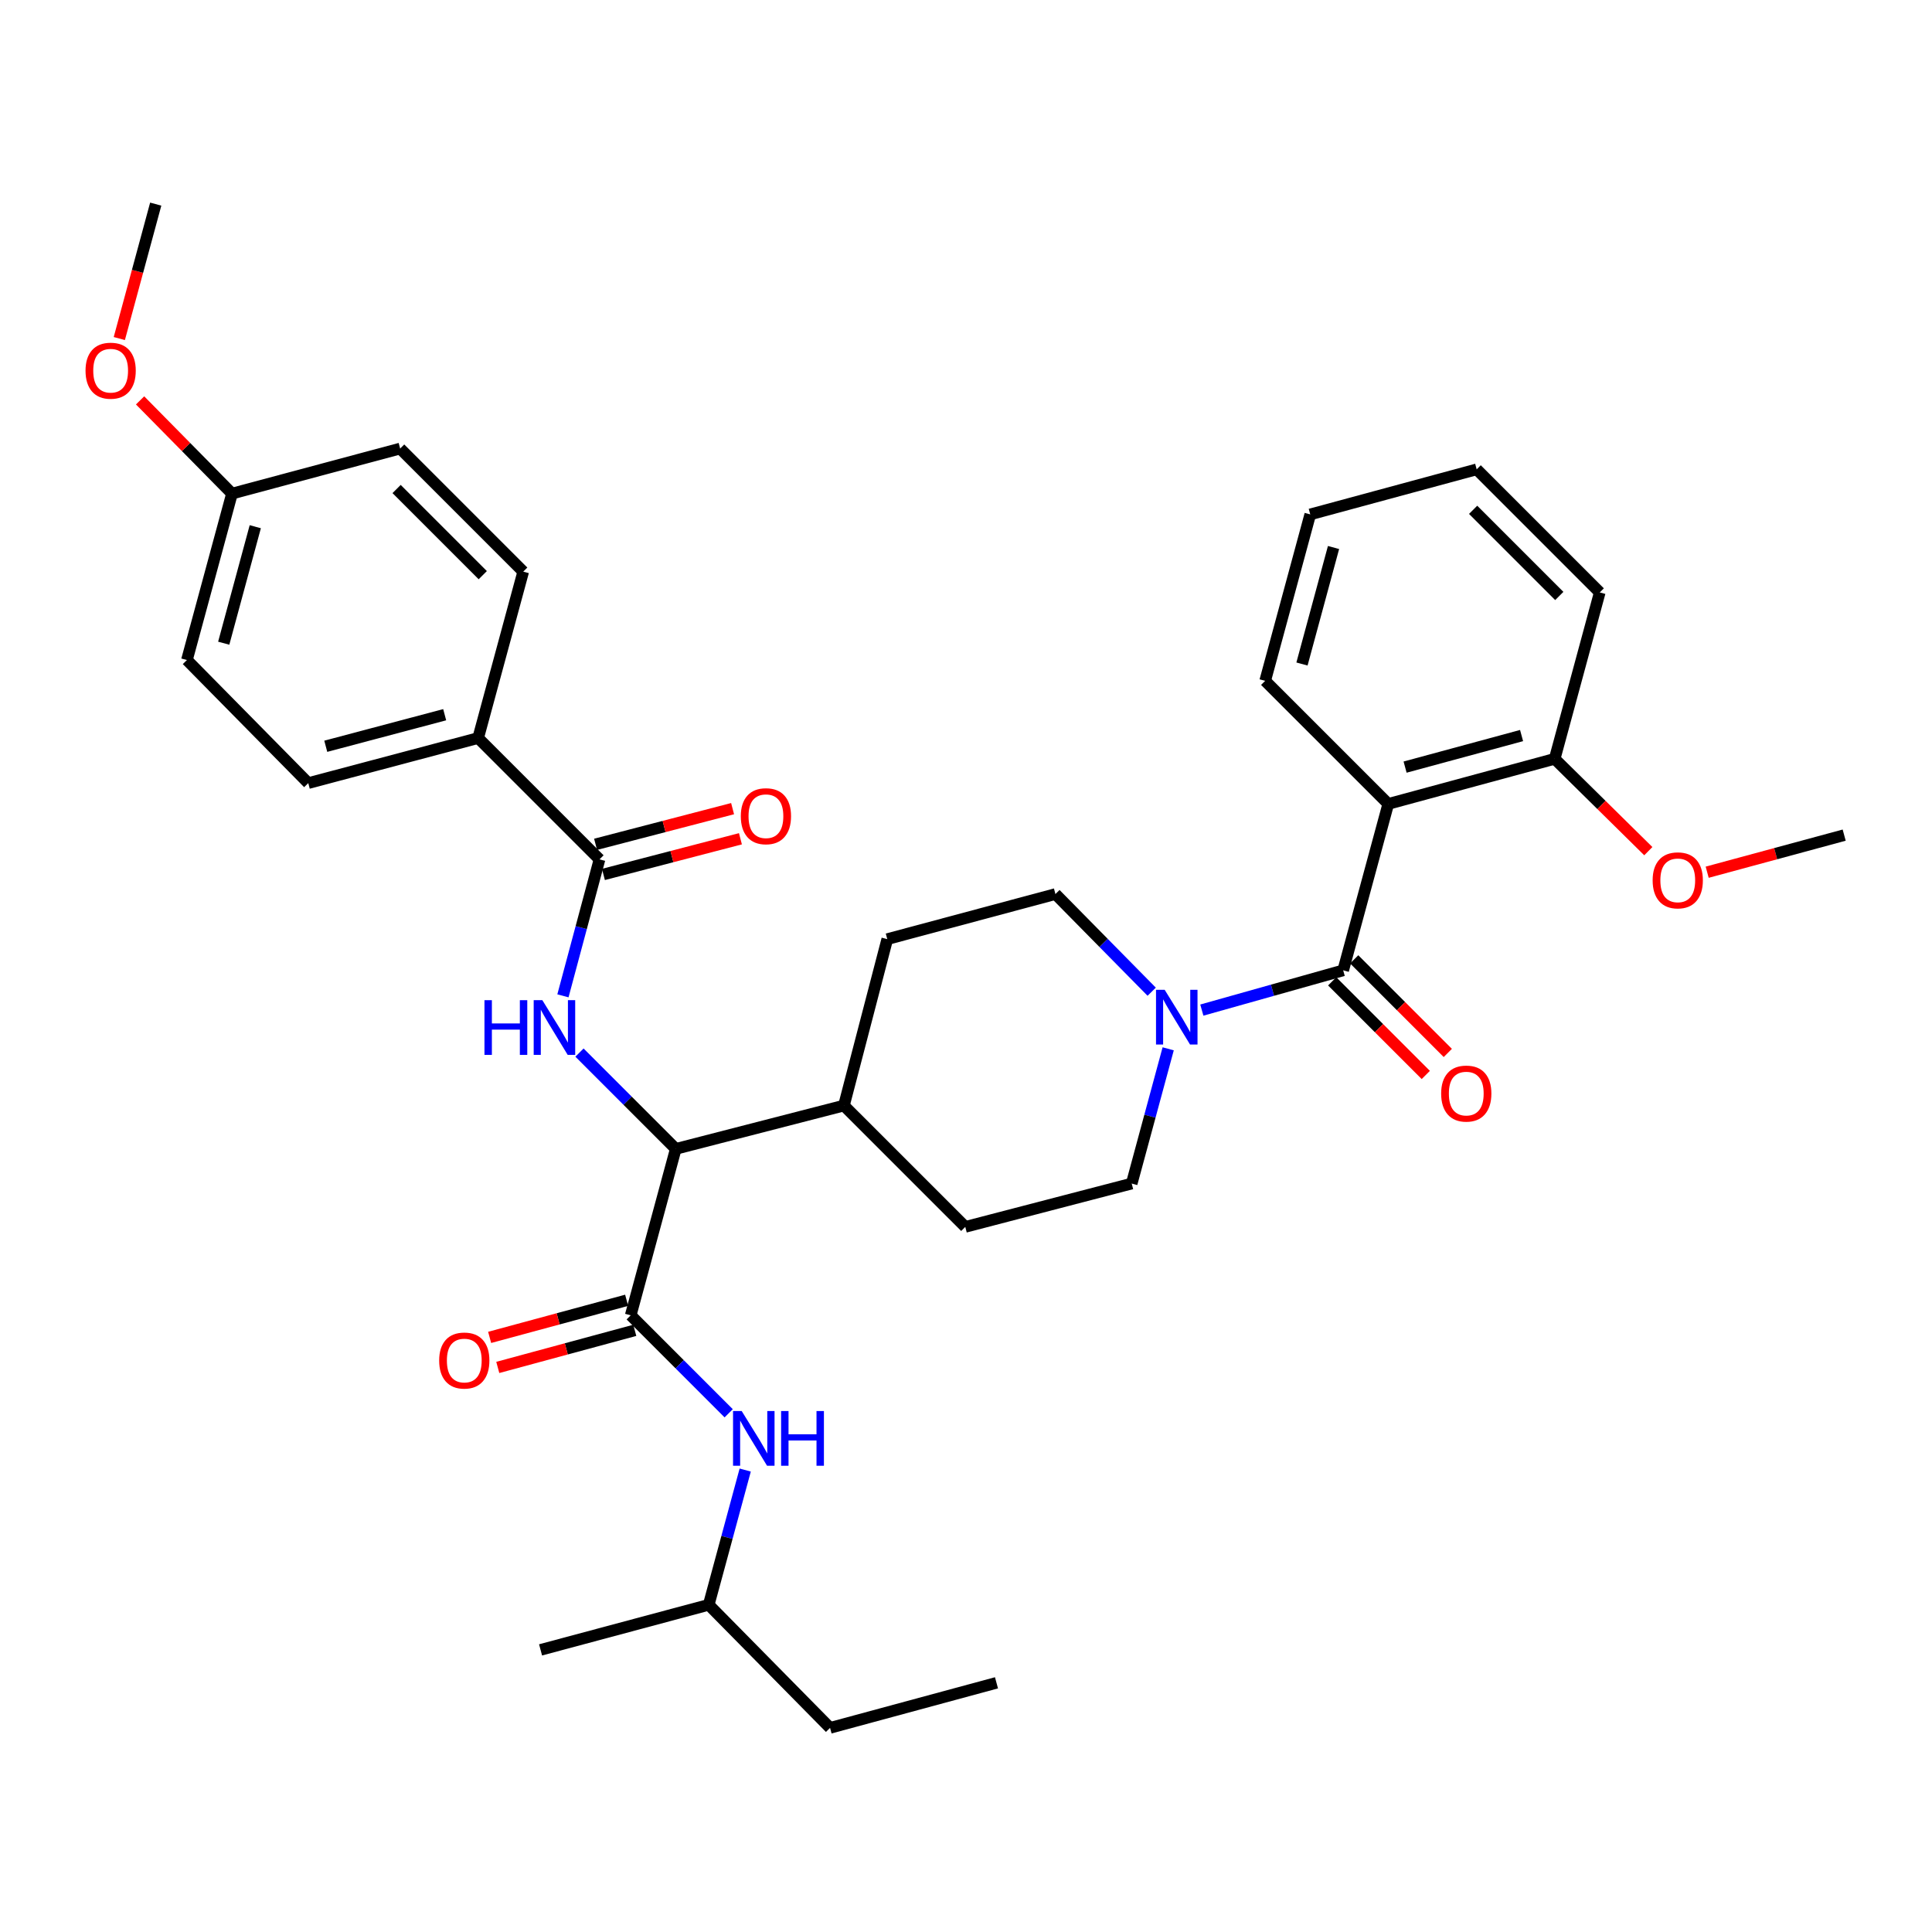 <?xml version='1.0' encoding='iso-8859-1'?>
<svg version='1.1' baseProfile='full'
              xmlns='http://www.w3.org/2000/svg'
                      xmlns:rdkit='http://www.rdkit.org/xml'
                      xmlns:xlink='http://www.w3.org/1999/xlink'
                  xml:space='preserve'
width='1000px' height='1000px' viewBox='0 0 1000 1000'>
<!-- END OF HEADER -->
<rect style='opacity:1.0;fill:#FFFFFF;stroke:none' width='1000' height='1000' x='0' y='0'> </rect>
<path class='bond-0' d='M 828.031,306.639 L 764.326,242.934' style='fill:none;fill-rule:evenodd;stroke:#000000;stroke-width:6px;stroke-linecap:butt;stroke-linejoin:miter;stroke-opacity:1' />
<path class='bond-0' d='M 807.084,308.474 L 762.49,263.881' style='fill:none;fill-rule:evenodd;stroke:#000000;stroke-width:6px;stroke-linecap:butt;stroke-linejoin:miter;stroke-opacity:1' />
<path class='bond-1' d='M 828.031,306.639 L 804.698,392.772' style='fill:none;fill-rule:evenodd;stroke:#000000;stroke-width:6px;stroke-linecap:butt;stroke-linejoin:miter;stroke-opacity:1' />
<path class='bond-2' d='M 604.652,542.864 L 595.21,577.736' style='fill:none;fill-rule:evenodd;stroke:#0000FF;stroke-width:6px;stroke-linecap:butt;stroke-linejoin:miter;stroke-opacity:1' />
<path class='bond-2' d='M 595.21,577.736 L 585.767,612.607' style='fill:none;fill-rule:evenodd;stroke:#000000;stroke-width:6px;stroke-linecap:butt;stroke-linejoin:miter;stroke-opacity:1' />
<path class='bond-3' d='M 622.068,522.824 L 658.65,512.535' style='fill:none;fill-rule:evenodd;stroke:#0000FF;stroke-width:6px;stroke-linecap:butt;stroke-linejoin:miter;stroke-opacity:1' />
<path class='bond-3' d='M 658.65,512.535 L 695.233,502.246' style='fill:none;fill-rule:evenodd;stroke:#000000;stroke-width:6px;stroke-linecap:butt;stroke-linejoin:miter;stroke-opacity:1' />
<path class='bond-4' d='M 596.114,513.308 L 571.202,488.034' style='fill:none;fill-rule:evenodd;stroke:#0000FF;stroke-width:6px;stroke-linecap:butt;stroke-linejoin:miter;stroke-opacity:1' />
<path class='bond-4' d='M 571.202,488.034 L 546.29,462.76' style='fill:none;fill-rule:evenodd;stroke:#000000;stroke-width:6px;stroke-linecap:butt;stroke-linejoin:miter;stroke-opacity:1' />
<path class='bond-5' d='M 689.537,507.942 L 713.764,532.168' style='fill:none;fill-rule:evenodd;stroke:#000000;stroke-width:6px;stroke-linecap:butt;stroke-linejoin:miter;stroke-opacity:1' />
<path class='bond-5' d='M 713.764,532.168 L 737.99,556.395' style='fill:none;fill-rule:evenodd;stroke:#FF0000;stroke-width:6px;stroke-linecap:butt;stroke-linejoin:miter;stroke-opacity:1' />
<path class='bond-5' d='M 700.929,496.551 L 725.155,520.777' style='fill:none;fill-rule:evenodd;stroke:#000000;stroke-width:6px;stroke-linecap:butt;stroke-linejoin:miter;stroke-opacity:1' />
<path class='bond-5' d='M 725.155,520.777 L 749.381,545.003' style='fill:none;fill-rule:evenodd;stroke:#FF0000;stroke-width:6px;stroke-linecap:butt;stroke-linejoin:miter;stroke-opacity:1' />
<path class='bond-6' d='M 695.233,502.246 L 718.565,416.104' style='fill:none;fill-rule:evenodd;stroke:#000000;stroke-width:6px;stroke-linecap:butt;stroke-linejoin:miter;stroke-opacity:1' />
<path class='bond-7' d='M 764.326,242.934 L 678.183,266.257' style='fill:none;fill-rule:evenodd;stroke:#000000;stroke-width:6px;stroke-linecap:butt;stroke-linejoin:miter;stroke-opacity:1' />
<path class='bond-8' d='M 678.183,266.257 L 654.851,352.399' style='fill:none;fill-rule:evenodd;stroke:#000000;stroke-width:6px;stroke-linecap:butt;stroke-linejoin:miter;stroke-opacity:1' />
<path class='bond-8' d='M 690.233,283.39 L 673.901,343.69' style='fill:none;fill-rule:evenodd;stroke:#000000;stroke-width:6px;stroke-linecap:butt;stroke-linejoin:miter;stroke-opacity:1' />
<path class='bond-9' d='M 429.638,894.348 L 366.828,830.643' style='fill:none;fill-rule:evenodd;stroke:#000000;stroke-width:6px;stroke-linecap:butt;stroke-linejoin:miter;stroke-opacity:1' />
<path class='bond-10' d='M 429.638,894.348 L 515.78,871.024' style='fill:none;fill-rule:evenodd;stroke:#000000;stroke-width:6px;stroke-linecap:butt;stroke-linejoin:miter;stroke-opacity:1' />
<path class='bond-11' d='M 324.35,673.03 L 288.894,682.629' style='fill:none;fill-rule:evenodd;stroke:#000000;stroke-width:6px;stroke-linecap:butt;stroke-linejoin:miter;stroke-opacity:1' />
<path class='bond-11' d='M 288.894,682.629 L 253.439,692.229' style='fill:none;fill-rule:evenodd;stroke:#FF0000;stroke-width:6px;stroke-linecap:butt;stroke-linejoin:miter;stroke-opacity:1' />
<path class='bond-11' d='M 328.56,688.579 L 293.105,698.179' style='fill:none;fill-rule:evenodd;stroke:#000000;stroke-width:6px;stroke-linecap:butt;stroke-linejoin:miter;stroke-opacity:1' />
<path class='bond-11' d='M 293.105,698.179 L 257.649,707.779' style='fill:none;fill-rule:evenodd;stroke:#FF0000;stroke-width:6px;stroke-linecap:butt;stroke-linejoin:miter;stroke-opacity:1' />
<path class='bond-12' d='M 326.455,680.805 L 351.811,706.161' style='fill:none;fill-rule:evenodd;stroke:#000000;stroke-width:6px;stroke-linecap:butt;stroke-linejoin:miter;stroke-opacity:1' />
<path class='bond-12' d='M 351.811,706.161 L 377.168,731.517' style='fill:none;fill-rule:evenodd;stroke:#0000FF;stroke-width:6px;stroke-linecap:butt;stroke-linejoin:miter;stroke-opacity:1' />
<path class='bond-13' d='M 326.455,680.805 L 349.778,594.662' style='fill:none;fill-rule:evenodd;stroke:#000000;stroke-width:6px;stroke-linecap:butt;stroke-linejoin:miter;stroke-opacity:1' />
<path class='bond-14' d='M 385.72,760.9 L 376.274,795.772' style='fill:none;fill-rule:evenodd;stroke:#0000FF;stroke-width:6px;stroke-linecap:butt;stroke-linejoin:miter;stroke-opacity:1' />
<path class='bond-14' d='M 376.274,795.772 L 366.828,830.643' style='fill:none;fill-rule:evenodd;stroke:#000000;stroke-width:6px;stroke-linecap:butt;stroke-linejoin:miter;stroke-opacity:1' />
<path class='bond-15' d='M 366.828,830.643 L 279.799,853.975' style='fill:none;fill-rule:evenodd;stroke:#000000;stroke-width:6px;stroke-linecap:butt;stroke-linejoin:miter;stroke-opacity:1' />
<path class='bond-16' d='M 247.491,382.005 L 159.558,405.338' style='fill:none;fill-rule:evenodd;stroke:#000000;stroke-width:6px;stroke-linecap:butt;stroke-linejoin:miter;stroke-opacity:1' />
<path class='bond-16' d='M 230.169,369.934 L 168.617,386.267' style='fill:none;fill-rule:evenodd;stroke:#000000;stroke-width:6px;stroke-linecap:butt;stroke-linejoin:miter;stroke-opacity:1' />
<path class='bond-17' d='M 247.491,382.005 L 270.823,295.872' style='fill:none;fill-rule:evenodd;stroke:#000000;stroke-width:6px;stroke-linecap:butt;stroke-linejoin:miter;stroke-opacity:1' />
<path class='bond-18' d='M 247.491,382.005 L 310.301,444.815' style='fill:none;fill-rule:evenodd;stroke:#000000;stroke-width:6px;stroke-linecap:butt;stroke-linejoin:miter;stroke-opacity:1' />
<path class='bond-19' d='M 291.375,515.44 L 300.838,480.128' style='fill:none;fill-rule:evenodd;stroke:#0000FF;stroke-width:6px;stroke-linecap:butt;stroke-linejoin:miter;stroke-opacity:1' />
<path class='bond-19' d='M 300.838,480.128 L 310.301,444.815' style='fill:none;fill-rule:evenodd;stroke:#000000;stroke-width:6px;stroke-linecap:butt;stroke-linejoin:miter;stroke-opacity:1' />
<path class='bond-20' d='M 299.938,544.815 L 324.858,569.739' style='fill:none;fill-rule:evenodd;stroke:#0000FF;stroke-width:6px;stroke-linecap:butt;stroke-linejoin:miter;stroke-opacity:1' />
<path class='bond-20' d='M 324.858,569.739 L 349.778,594.662' style='fill:none;fill-rule:evenodd;stroke:#000000;stroke-width:6px;stroke-linecap:butt;stroke-linejoin:miter;stroke-opacity:1' />
<path class='bond-21' d='M 312.33,452.61 L 347.788,443.378' style='fill:none;fill-rule:evenodd;stroke:#000000;stroke-width:6px;stroke-linecap:butt;stroke-linejoin:miter;stroke-opacity:1' />
<path class='bond-21' d='M 347.788,443.378 L 383.247,434.146' style='fill:none;fill-rule:evenodd;stroke:#FF0000;stroke-width:6px;stroke-linecap:butt;stroke-linejoin:miter;stroke-opacity:1' />
<path class='bond-21' d='M 308.271,437.02 L 343.729,427.788' style='fill:none;fill-rule:evenodd;stroke:#000000;stroke-width:6px;stroke-linecap:butt;stroke-linejoin:miter;stroke-opacity:1' />
<path class='bond-21' d='M 343.729,427.788 L 379.188,418.556' style='fill:none;fill-rule:evenodd;stroke:#FF0000;stroke-width:6px;stroke-linecap:butt;stroke-linejoin:miter;stroke-opacity:1' />
<path class='bond-22' d='M 159.558,405.338 L 96.749,341.633' style='fill:none;fill-rule:evenodd;stroke:#000000;stroke-width:6px;stroke-linecap:butt;stroke-linejoin:miter;stroke-opacity:1' />
<path class='bond-23' d='M 499.625,635.035 L 585.767,612.607' style='fill:none;fill-rule:evenodd;stroke:#000000;stroke-width:6px;stroke-linecap:butt;stroke-linejoin:miter;stroke-opacity:1' />
<path class='bond-24' d='M 499.625,635.035 L 436.815,572.234' style='fill:none;fill-rule:evenodd;stroke:#000000;stroke-width:6px;stroke-linecap:butt;stroke-linejoin:miter;stroke-opacity:1' />
<path class='bond-25' d='M 436.815,572.234 L 459.253,486.092' style='fill:none;fill-rule:evenodd;stroke:#000000;stroke-width:6px;stroke-linecap:butt;stroke-linejoin:miter;stroke-opacity:1' />
<path class='bond-26' d='M 436.815,572.234 L 349.778,594.662' style='fill:none;fill-rule:evenodd;stroke:#000000;stroke-width:6px;stroke-linecap:butt;stroke-linejoin:miter;stroke-opacity:1' />
<path class='bond-27' d='M 459.253,486.092 L 546.29,462.76' style='fill:none;fill-rule:evenodd;stroke:#000000;stroke-width:6px;stroke-linecap:butt;stroke-linejoin:miter;stroke-opacity:1' />
<path class='bond-28' d='M 270.823,295.872 L 207.118,232.167' style='fill:none;fill-rule:evenodd;stroke:#000000;stroke-width:6px;stroke-linecap:butt;stroke-linejoin:miter;stroke-opacity:1' />
<path class='bond-28' d='M 249.876,297.708 L 205.282,253.114' style='fill:none;fill-rule:evenodd;stroke:#000000;stroke-width:6px;stroke-linecap:butt;stroke-linejoin:miter;stroke-opacity:1' />
<path class='bond-29' d='M 120.081,255.49 L 207.118,232.167' style='fill:none;fill-rule:evenodd;stroke:#000000;stroke-width:6px;stroke-linecap:butt;stroke-linejoin:miter;stroke-opacity:1' />
<path class='bond-30' d='M 120.081,255.49 L 96.294,231.365' style='fill:none;fill-rule:evenodd;stroke:#000000;stroke-width:6px;stroke-linecap:butt;stroke-linejoin:miter;stroke-opacity:1' />
<path class='bond-30' d='M 96.294,231.365 L 72.507,207.239' style='fill:none;fill-rule:evenodd;stroke:#FF0000;stroke-width:6px;stroke-linecap:butt;stroke-linejoin:miter;stroke-opacity:1' />
<path class='bond-31' d='M 120.081,255.49 L 96.749,341.633' style='fill:none;fill-rule:evenodd;stroke:#000000;stroke-width:6px;stroke-linecap:butt;stroke-linejoin:miter;stroke-opacity:1' />
<path class='bond-31' d='M 132.13,272.623 L 115.798,332.923' style='fill:none;fill-rule:evenodd;stroke:#000000;stroke-width:6px;stroke-linecap:butt;stroke-linejoin:miter;stroke-opacity:1' />
<path class='bond-32' d='M 61.754,175.235 L 71.179,140.443' style='fill:none;fill-rule:evenodd;stroke:#FF0000;stroke-width:6px;stroke-linecap:butt;stroke-linejoin:miter;stroke-opacity:1' />
<path class='bond-32' d='M 71.179,140.443 L 80.603,105.652' style='fill:none;fill-rule:evenodd;stroke:#000000;stroke-width:6px;stroke-linecap:butt;stroke-linejoin:miter;stroke-opacity:1' />
<path class='bond-33' d='M 654.851,352.399 L 718.565,416.104' style='fill:none;fill-rule:evenodd;stroke:#000000;stroke-width:6px;stroke-linecap:butt;stroke-linejoin:miter;stroke-opacity:1' />
<path class='bond-34' d='M 718.565,416.104 L 804.698,392.772' style='fill:none;fill-rule:evenodd;stroke:#000000;stroke-width:6px;stroke-linecap:butt;stroke-linejoin:miter;stroke-opacity:1' />
<path class='bond-34' d='M 727.273,397.055 L 787.566,380.723' style='fill:none;fill-rule:evenodd;stroke:#000000;stroke-width:6px;stroke-linecap:butt;stroke-linejoin:miter;stroke-opacity:1' />
<path class='bond-35' d='M 804.698,392.772 L 828.933,416.666' style='fill:none;fill-rule:evenodd;stroke:#000000;stroke-width:6px;stroke-linecap:butt;stroke-linejoin:miter;stroke-opacity:1' />
<path class='bond-35' d='M 828.933,416.666 L 853.167,440.559' style='fill:none;fill-rule:evenodd;stroke:#FF0000;stroke-width:6px;stroke-linecap:butt;stroke-linejoin:miter;stroke-opacity:1' />
<path class='bond-36' d='M 883.634,451.458 L 919.09,441.858' style='fill:none;fill-rule:evenodd;stroke:#FF0000;stroke-width:6px;stroke-linecap:butt;stroke-linejoin:miter;stroke-opacity:1' />
<path class='bond-36' d='M 919.09,441.858 L 954.545,432.259' style='fill:none;fill-rule:evenodd;stroke:#000000;stroke-width:6px;stroke-linecap:butt;stroke-linejoin:miter;stroke-opacity:1' />
<path  class='atom-1' d='M 602.831 512.314
L 612.111 527.314
Q 613.031 528.794, 614.511 531.474
Q 615.991 534.154, 616.071 534.314
L 616.071 512.314
L 619.831 512.314
L 619.831 540.634
L 615.951 540.634
L 605.991 524.234
Q 604.831 522.314, 603.591 520.114
Q 602.391 517.914, 602.031 517.234
L 602.031 540.634
L 598.351 540.634
L 598.351 512.314
L 602.831 512.314
' fill='#0000FF'/>
<path  class='atom-3' d='M 745.938 566.031
Q 745.938 559.231, 749.298 555.431
Q 752.658 551.631, 758.938 551.631
Q 765.218 551.631, 768.578 555.431
Q 771.938 559.231, 771.938 566.031
Q 771.938 572.911, 768.538 576.831
Q 765.138 580.711, 758.938 580.711
Q 752.698 580.711, 749.298 576.831
Q 745.938 572.951, 745.938 566.031
M 758.938 577.511
Q 763.258 577.511, 765.578 574.631
Q 767.938 571.711, 767.938 566.031
Q 767.938 560.471, 765.578 557.671
Q 763.258 554.831, 758.938 554.831
Q 754.618 554.831, 752.258 557.631
Q 749.938 560.431, 749.938 566.031
Q 749.938 571.751, 752.258 574.631
Q 754.618 577.511, 758.938 577.511
' fill='#FF0000'/>
<path  class='atom-8' d='M 227.313 704.208
Q 227.313 697.408, 230.673 693.608
Q 234.033 689.808, 240.313 689.808
Q 246.593 689.808, 249.953 693.608
Q 253.313 697.408, 253.313 704.208
Q 253.313 711.088, 249.913 715.008
Q 246.513 718.888, 240.313 718.888
Q 234.073 718.888, 230.673 715.008
Q 227.313 711.128, 227.313 704.208
M 240.313 715.688
Q 244.633 715.688, 246.953 712.808
Q 249.313 709.888, 249.313 704.208
Q 249.313 698.648, 246.953 695.848
Q 244.633 693.008, 240.313 693.008
Q 235.993 693.008, 233.633 695.808
Q 231.313 698.608, 231.313 704.208
Q 231.313 709.928, 233.633 712.808
Q 235.993 715.688, 240.313 715.688
' fill='#FF0000'/>
<path  class='atom-9' d='M 383.9 730.35
L 393.18 745.35
Q 394.1 746.83, 395.58 749.51
Q 397.06 752.19, 397.14 752.35
L 397.14 730.35
L 400.9 730.35
L 400.9 758.67
L 397.02 758.67
L 387.06 742.27
Q 385.9 740.35, 384.66 738.15
Q 383.46 735.95, 383.1 735.27
L 383.1 758.67
L 379.42 758.67
L 379.42 730.35
L 383.9 730.35
' fill='#0000FF'/>
<path  class='atom-9' d='M 404.3 730.35
L 408.14 730.35
L 408.14 742.39
L 422.62 742.39
L 422.62 730.35
L 426.46 730.35
L 426.46 758.67
L 422.62 758.67
L 422.62 745.59
L 408.14 745.59
L 408.14 758.67
L 404.3 758.67
L 404.3 730.35
' fill='#0000FF'/>
<path  class='atom-12' d='M 250.757 517.692
L 254.597 517.692
L 254.597 529.732
L 269.077 529.732
L 269.077 517.692
L 272.917 517.692
L 272.917 546.012
L 269.077 546.012
L 269.077 532.932
L 254.597 532.932
L 254.597 546.012
L 250.757 546.012
L 250.757 517.692
' fill='#0000FF'/>
<path  class='atom-12' d='M 280.717 517.692
L 289.997 532.692
Q 290.917 534.172, 292.397 536.852
Q 293.877 539.532, 293.957 539.692
L 293.957 517.692
L 297.717 517.692
L 297.717 546.012
L 293.837 546.012
L 283.877 529.612
Q 282.717 527.692, 281.477 525.492
Q 280.277 523.292, 279.917 522.612
L 279.917 546.012
L 276.237 546.012
L 276.237 517.692
L 280.717 517.692
' fill='#0000FF'/>
<path  class='atom-14' d='M 383.443 422.467
Q 383.443 415.667, 386.803 411.867
Q 390.163 408.067, 396.443 408.067
Q 402.723 408.067, 406.083 411.867
Q 409.443 415.667, 409.443 422.467
Q 409.443 429.347, 406.043 433.267
Q 402.643 437.147, 396.443 437.147
Q 390.203 437.147, 386.803 433.267
Q 383.443 429.387, 383.443 422.467
M 396.443 433.947
Q 400.763 433.947, 403.083 431.067
Q 405.443 428.147, 405.443 422.467
Q 405.443 416.907, 403.083 414.107
Q 400.763 411.267, 396.443 411.267
Q 392.123 411.267, 389.763 414.067
Q 387.443 416.867, 387.443 422.467
Q 387.443 428.187, 389.763 431.067
Q 392.123 433.947, 396.443 433.947
' fill='#FF0000'/>
<path  class='atom-26' d='M 44.271 191.866
Q 44.271 185.066, 47.631 181.266
Q 50.991 177.466, 57.271 177.466
Q 63.551 177.466, 66.911 181.266
Q 70.271 185.066, 70.271 191.866
Q 70.271 198.746, 66.871 202.666
Q 63.471 206.546, 57.271 206.546
Q 51.031 206.546, 47.631 202.666
Q 44.271 198.786, 44.271 191.866
M 57.271 203.346
Q 61.591 203.346, 63.911 200.466
Q 66.271 197.546, 66.271 191.866
Q 66.271 186.306, 63.911 183.506
Q 61.591 180.666, 57.271 180.666
Q 52.951 180.666, 50.591 183.466
Q 48.271 186.266, 48.271 191.866
Q 48.271 197.586, 50.591 200.466
Q 52.951 203.346, 57.271 203.346
' fill='#FF0000'/>
<path  class='atom-33' d='M 855.403 455.662
Q 855.403 448.862, 858.763 445.062
Q 862.123 441.262, 868.403 441.262
Q 874.683 441.262, 878.043 445.062
Q 881.403 448.862, 881.403 455.662
Q 881.403 462.542, 878.003 466.462
Q 874.603 470.342, 868.403 470.342
Q 862.163 470.342, 858.763 466.462
Q 855.403 462.582, 855.403 455.662
M 868.403 467.142
Q 872.723 467.142, 875.043 464.262
Q 877.403 461.342, 877.403 455.662
Q 877.403 450.102, 875.043 447.302
Q 872.723 444.462, 868.403 444.462
Q 864.083 444.462, 861.723 447.262
Q 859.403 450.062, 859.403 455.662
Q 859.403 461.382, 861.723 464.262
Q 864.083 467.142, 868.403 467.142
' fill='#FF0000'/>
</svg>
